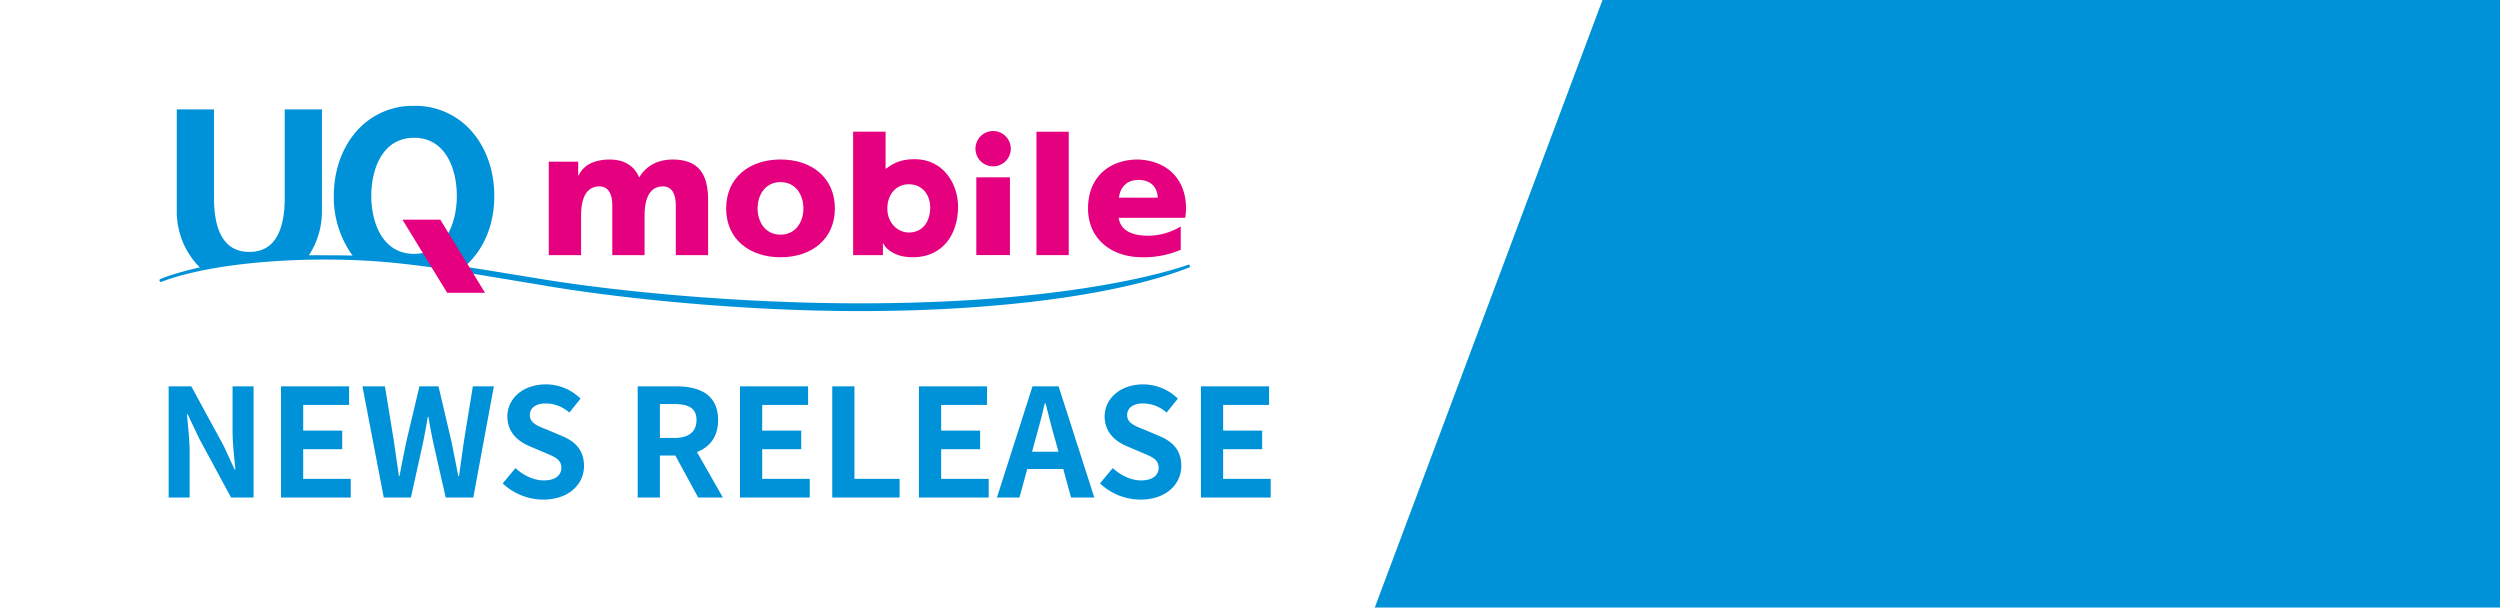 <svg xmlns="http://www.w3.org/2000/svg" width="1000" height="243" viewBox="0 0 1000 243"><g transform="translate(-1145 -878)"><rect width="1000" height="243" transform="translate(1145 878)" fill="#fff"/><path d="M0,0H359V243H-91.08Z" transform="translate(1786 878)" fill="#0092d8"/><path d="M5.46,0h8.4V-17.82c0-5.1-.66-10.68-1.08-15.48h.3l4.5,9.54L30.42,0h9V-44.46h-8.4V-26.7c0,5.04.72,10.92,1.14,15.54h-.3l-4.44-9.6-12.9-23.7H5.46ZM50.4,0H78.3V-7.44H59.28V-19.32h15.6v-7.44H59.28V-37.02H77.64v-7.44H50.4ZM91.5,0h10.86l4.86-21.96c.72-3.48,1.32-6.9,1.92-10.32h.24c.54,3.42,1.2,6.84,1.92,10.32L116.28,0h11.04l8.22-44.46h-8.4L123.6-22.74c-.66,4.62-1.32,9.36-1.98,14.16h-.3c-.96-4.8-1.86-9.6-2.82-14.16l-5.1-21.72h-7.62l-5.16,21.72c-.96,4.62-1.92,9.36-2.82,14.16h-.24c-.66-4.8-1.38-9.48-2.04-14.16L91.98-44.46h-9Zm63.78.84c10.26,0,16.32-6.18,16.32-13.44,0-6.42-3.54-9.84-8.94-12.06l-5.82-2.46c-3.78-1.5-6.9-2.64-6.9-5.82,0-2.94,2.46-4.68,6.36-4.68a14.164,14.164,0,0,1,9.42,3.66l4.5-5.58a19.7,19.7,0,0,0-13.92-5.7c-9,0-15.36,5.58-15.36,12.84,0,6.48,4.5,10.08,9,11.94l5.94,2.52c3.96,1.68,6.66,2.7,6.66,6,0,3.12-2.46,5.1-7.08,5.1-3.9,0-8.1-1.98-11.28-4.92l-5.1,6.12A23.66,23.66,0,0,0,155.28.84ZM193.08,0h8.88V-16.8h6.18L217.26,0h9.9L216.78-18.18c5.1-1.98,8.46-6.12,8.46-12.78,0-10.2-7.38-13.5-16.68-13.5H193.08Zm8.88-23.82V-37.38h5.76c5.7,0,8.88,1.62,8.88,6.42,0,4.74-3.18,7.14-8.88,7.14ZM234,0h27.9V-7.44H242.88V-19.32h15.6v-7.44h-15.6V-37.02h18.36v-7.44H234Zm36.9,0h26.94V-7.44H279.78V-44.46H270.9Zm34.68,0h27.9V-7.44H314.46V-19.32h15.6v-7.44h-15.6V-37.02h18.36v-7.44H305.58Zm46.56-23.16c1.32-4.62,2.64-9.66,3.78-14.52h.3c1.26,4.8,2.46,9.9,3.84,14.52l1.32,4.86H350.82ZM336.78,0h9l3.12-11.4h14.4L366.42,0h9.3L361.44-44.46H351ZM394.2.84c10.26,0,16.32-6.18,16.32-13.44,0-6.42-3.54-9.84-8.94-12.06l-5.82-2.46c-3.78-1.5-6.9-2.64-6.9-5.82,0-2.94,2.46-4.68,6.36-4.68a14.164,14.164,0,0,1,9.42,3.66l4.5-5.58a19.7,19.7,0,0,0-13.92-5.7c-9,0-15.36,5.58-15.36,12.84,0,6.48,4.5,10.08,9,11.94l5.94,2.52c3.96,1.68,6.66,2.7,6.66,6,0,3.12-2.46,5.1-7.08,5.1-3.9,0-8.1-1.98-11.28-4.92L378-5.64A23.66,23.66,0,0,0,394.2.84ZM418.38,0h27.9V-7.44H427.26V-19.32h15.6v-7.44h-15.6V-37.02h18.36v-7.44H418.38Z" transform="translate(1207 1077)" fill="#0092d8"/><g transform="translate(1208.793 920.35)"><path d="M411.589,63.5c-.464.13-40.423,15.484-131.4,15.484-48.336,0-97.844-4.741-129.3-10.03l-11.872-1.926c-5.6-.922-11.458-1.917-17-2.671,7.343-6.418,11.905-16.131,11.905-28.374,0-9.693-3.031-18.643-8.537-25.221A29.746,29.746,0,0,0,101.837,0,29.769,29.769,0,0,0,78.275,10.76c-5.5,6.578-8.539,15.528-8.539,25.221a39.663,39.663,0,0,0,7.5,23.9c-2.44-.05-4.888-.1-7.346-.1-3.578,0-6.849-.09-10.133,0a31.9,31.9,0,0,0,5.216-18.068V1.4H50.1V36.663c0,14.445-4.76,21.761-14.148,21.761S21.8,51.109,21.8,36.663V1.4H6.92V41.721a31.631,31.631,0,0,0,8.1,21.724c.372.391.751.774,1.147,1.142C7.134,66.656,1.861,68.554.2,69.345a.546.546,0,0,0-.14.7c.125.3.379.458.589.378,14.532-5.56,38.7-8.95,65.716-8.95,25.348,0,43.066,3.012,71.611,7.742l14.635,2.429C182.48,76.83,232.2,82.087,280.193,82.087c58.768,0,105.99-7.307,131.771-17.476a.535.535,0,0,0,.184-.694c-.1-.307-.341-.477-.559-.418M101.837,12.763c12.619,0,17.1,12.509,17.1,23.218S114.456,59.2,101.837,59.2s-17.119-12.5-17.119-23.216S89.2,12.763,101.837,12.763" transform="translate(0)" fill="#0092d8"/><g transform="translate(97.182 10.063)"><path d="M479.925,49.48h11.939a22.5,22.5,0,0,0,.326-3.8c0-12.036-7.984-19.157-19.162-19.5v-.016C461.4,26.158,453,33.331,453,45.678s9.4,19.588,21.744,19.588a37.621,37.621,0,0,0,15.345-3V52.935a25.362,25.362,0,0,1-13.046,3.72c-6.315,0-11.057-2.008-11.772-7.174Zm-14.577-8.055c.529-3.967,2.959-7.087,7.752-7.087,5.312,0,7.567,3.12,7.807,7.087Z" transform="translate(-178.763 -14.774)" fill="#e4007f"/><path d="M276.458,45.747c0-12.418,9.4-19.59,21.743-19.59s21.744,7.173,21.744,19.59c0,12.342-9.4,19.518-21.744,19.518s-21.743-7.176-21.743-19.518m30.9,0c0-5.6-3.2-10.548-9.16-10.548s-9.162,4.95-9.162,10.548c0,5.528,3.2,10.476,9.162,10.476s9.16-4.948,9.16-10.476" transform="translate(-146.97 -14.774)" fill="#e4007f"/><path d="M427.836,12.606h12.919v49.36H427.836Z" transform="translate(-174.231 -12.333)" fill="#e4007f"/><path d="M405.15,12.274a7.064,7.064,0,1,1-7.064,7.072,7.064,7.064,0,0,1,7.064-7.072M398.422,61.9h13.452V30.8H398.422Z" transform="translate(-168.873 -12.274)" fill="#e4007f"/><path d="M338.4,12.6h12.985V27.382h.144c1.988-1.268,4.71-3.8,11.439-3.8,11.6,0,17.411,9.972,17.411,19.011,0,11.05-6.151,20.236-18.1,20.236-6.472,0-10.416-2.7-11.821-5.53h-.146v4.669H338.4ZM360.69,33.619c-5.171,0-8.612,4.164-8.612,9.759,0,5.458,3.914,9.548,8.612,9.548,5.323,0,8.534-4.09,8.534-10.047,0-4.953-3.053-9.259-8.534-9.259" transform="translate(-158.124 -12.333)" fill="#e4007f"/><path d="M189.922,27.018h11.769v5.6h.142c2.189-4.844,7.288-6.462,12.549-6.462,5.311,0,9.688,2.3,11.7,7.176,3.013-5.02,7.966-7.176,13.28-7.176,10.761,0,14.289,6.1,14.289,16.217V64.406H240.73V44.313c0-4.232-1.51-7.394-5.165-7.394-4.593,0-7.323,3.658-7.323,11.7V64.406H215.325V44.313c0-4.232-1.505-7.394-5.169-7.394-4.59,0-7.317,3.658-7.317,11.7V64.406H189.922Z" transform="translate(-131.386 -14.774)" fill="#e4007f"/><path d="M151.569,84.776h-15.14l-17.9-29.27h15.136Z" transform="translate(-118.529 -20.059)" fill="#e4007f"/></g></g></g></svg>
